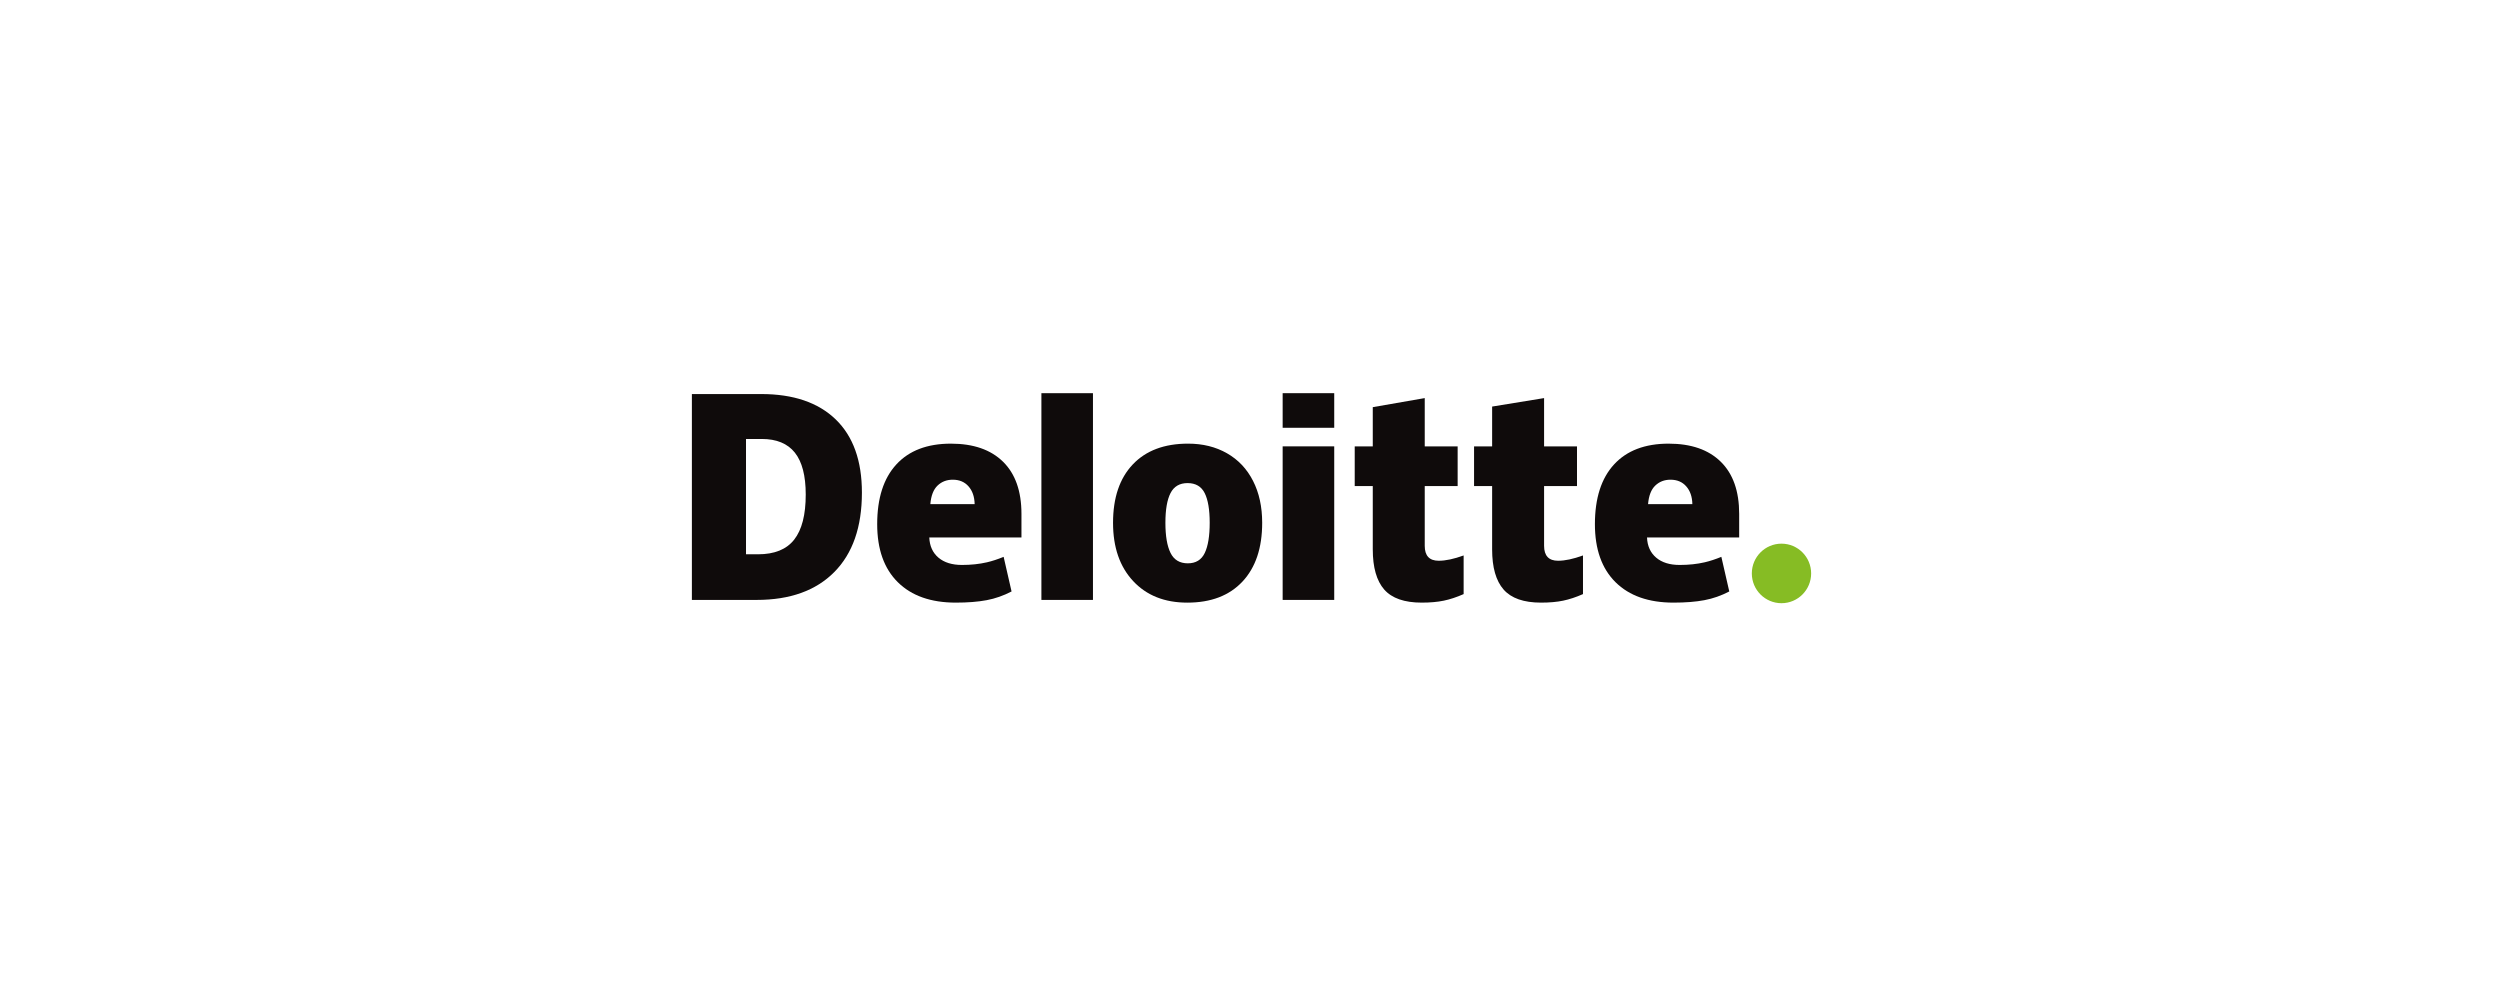 <svg width="276" height="110" viewBox="0 0 276 110" fill="none" xmlns="http://www.w3.org/2000/svg">
<path d="M193.401 63.307C193.401 61.493 194.869 60.02 196.676 60.02C198.484 60.02 199.95 61.493 199.95 63.307C199.95 65.122 198.484 66.593 196.676 66.593C194.869 66.593 193.401 65.122 193.401 63.307Z" fill="#86BC24"></path>
<path d="M88.953 54.602C88.953 52.521 88.553 50.976 87.751 49.97C86.948 48.964 85.732 48.462 84.098 48.462H82.359V61.194H83.689C85.505 61.194 86.835 60.653 87.683 59.569C88.529 58.487 88.953 56.831 88.953 54.602M95.155 54.386C95.155 58.179 94.139 61.101 92.107 63.153C90.075 65.205 87.219 66.231 83.538 66.231H76.384V43.503H84.037C87.587 43.503 90.327 44.436 92.259 46.301C94.189 48.167 95.155 50.861 95.155 54.386" fill="#0F0B0B"></path>
<path d="M114.971 66.231H120.663V43.408H114.971V66.231Z" fill="#0F0B0B"></path>
<path d="M128.661 57.718C128.661 59.173 128.85 60.283 129.228 61.046C129.607 61.81 130.242 62.191 131.135 62.191C132.018 62.191 132.642 61.81 133.006 61.046C133.37 60.283 133.551 59.173 133.551 57.718C133.551 56.27 133.367 55.179 132.999 54.441C132.629 53.703 131.999 53.333 131.106 53.333C130.232 53.333 129.607 53.701 129.228 54.433C128.85 55.166 128.661 56.261 128.661 57.718ZM139.345 57.718C139.345 60.49 138.621 62.653 137.169 64.204C135.719 65.755 133.688 66.531 131.077 66.531C128.573 66.531 126.58 65.738 125.101 64.151C123.62 62.565 122.88 60.421 122.88 57.718C122.88 54.954 123.605 52.807 125.057 51.275C126.508 49.744 128.544 48.978 131.165 48.978C132.785 48.978 134.218 49.333 135.459 50.042C136.701 50.75 137.66 51.765 138.334 53.087C139.009 54.407 139.345 55.952 139.345 57.718Z" fill="#0F0B0B"></path>
<path d="M141.605 66.231H147.299V57.496V49.278H141.605V66.231Z" fill="#0F0B0B"></path>
<path d="M141.605 47.227H147.299V43.407H141.605V47.227Z" fill="#0F0B0B"></path>
<path d="M158.833 61.907C159.602 61.907 160.517 61.711 161.585 61.322V65.588C160.817 65.927 160.088 66.169 159.394 66.313C158.701 66.458 157.886 66.53 156.955 66.53C155.044 66.53 153.666 66.048 152.819 65.086C151.977 64.123 151.554 62.645 151.554 60.651V53.662H149.561V49.28H151.554V44.95L157.291 43.949V49.28H160.924V53.662H157.291V60.261C157.291 61.358 157.806 61.907 158.833 61.907" fill="#0F0B0B"></path>
<path d="M172.01 61.907C172.779 61.907 173.694 61.711 174.762 61.322V65.588C173.995 65.927 173.265 66.169 172.571 66.313C171.876 66.458 171.065 66.53 170.132 66.53C168.22 66.53 166.843 66.048 165.998 65.086C165.154 64.123 164.731 62.645 164.731 60.651V53.662H162.736V49.28H164.731V44.885L170.467 43.949V49.28H174.101V53.662H170.467V60.261C170.467 61.358 170.982 61.907 172.01 61.907" fill="#0F0B0B"></path>
<path d="M181.946 55.653C182.024 54.724 182.288 54.044 182.739 53.61C183.192 53.176 183.751 52.959 184.42 52.959C185.15 52.959 185.73 53.203 186.16 53.693C186.593 54.181 186.819 54.835 186.837 55.653H181.946V55.653ZM189.974 50.977C188.621 49.646 186.701 48.979 184.218 48.979C181.607 48.979 179.598 49.745 178.19 51.276C176.782 52.807 176.078 55.004 176.078 57.867C176.078 60.639 176.839 62.777 178.357 64.278C179.876 65.779 182.009 66.53 184.757 66.53C186.076 66.53 187.211 66.44 188.163 66.26C189.108 66.082 190.024 65.761 190.912 65.297L190.037 61.476C189.392 61.741 188.778 61.944 188.198 62.078C187.36 62.273 186.441 62.371 185.44 62.371C184.343 62.371 183.476 62.102 182.842 61.564C182.207 61.024 181.868 60.281 181.83 59.333H192.005V56.73C192.005 54.226 191.329 52.308 189.974 50.977Z" fill="#0F0B0B"></path>
<path d="M102.71 55.653C102.787 54.724 103.052 54.044 103.503 53.61C103.955 53.176 104.515 52.959 105.185 52.959C105.913 52.959 106.493 53.203 106.924 53.693C107.357 54.181 107.582 54.835 107.601 55.653H102.71V55.653ZM110.739 50.977C109.385 49.646 107.466 48.979 104.981 48.979C102.369 48.979 100.361 49.745 98.954 51.276C97.547 52.807 96.842 55.004 96.842 57.867C96.842 60.639 97.602 62.777 99.122 64.278C100.64 65.779 102.773 66.53 105.52 66.53C106.839 66.53 107.975 66.44 108.926 66.26C109.872 66.082 110.787 65.761 111.676 65.297L110.801 61.476C110.155 61.741 109.541 61.944 108.962 62.078C108.123 62.273 107.204 62.371 106.203 62.371C105.107 62.371 104.24 62.102 103.605 61.564C102.969 61.024 102.632 60.281 102.593 59.333H112.769V56.73C112.769 54.226 112.092 52.308 110.739 50.977" fill="#0F0B0B"></path>
</svg>
